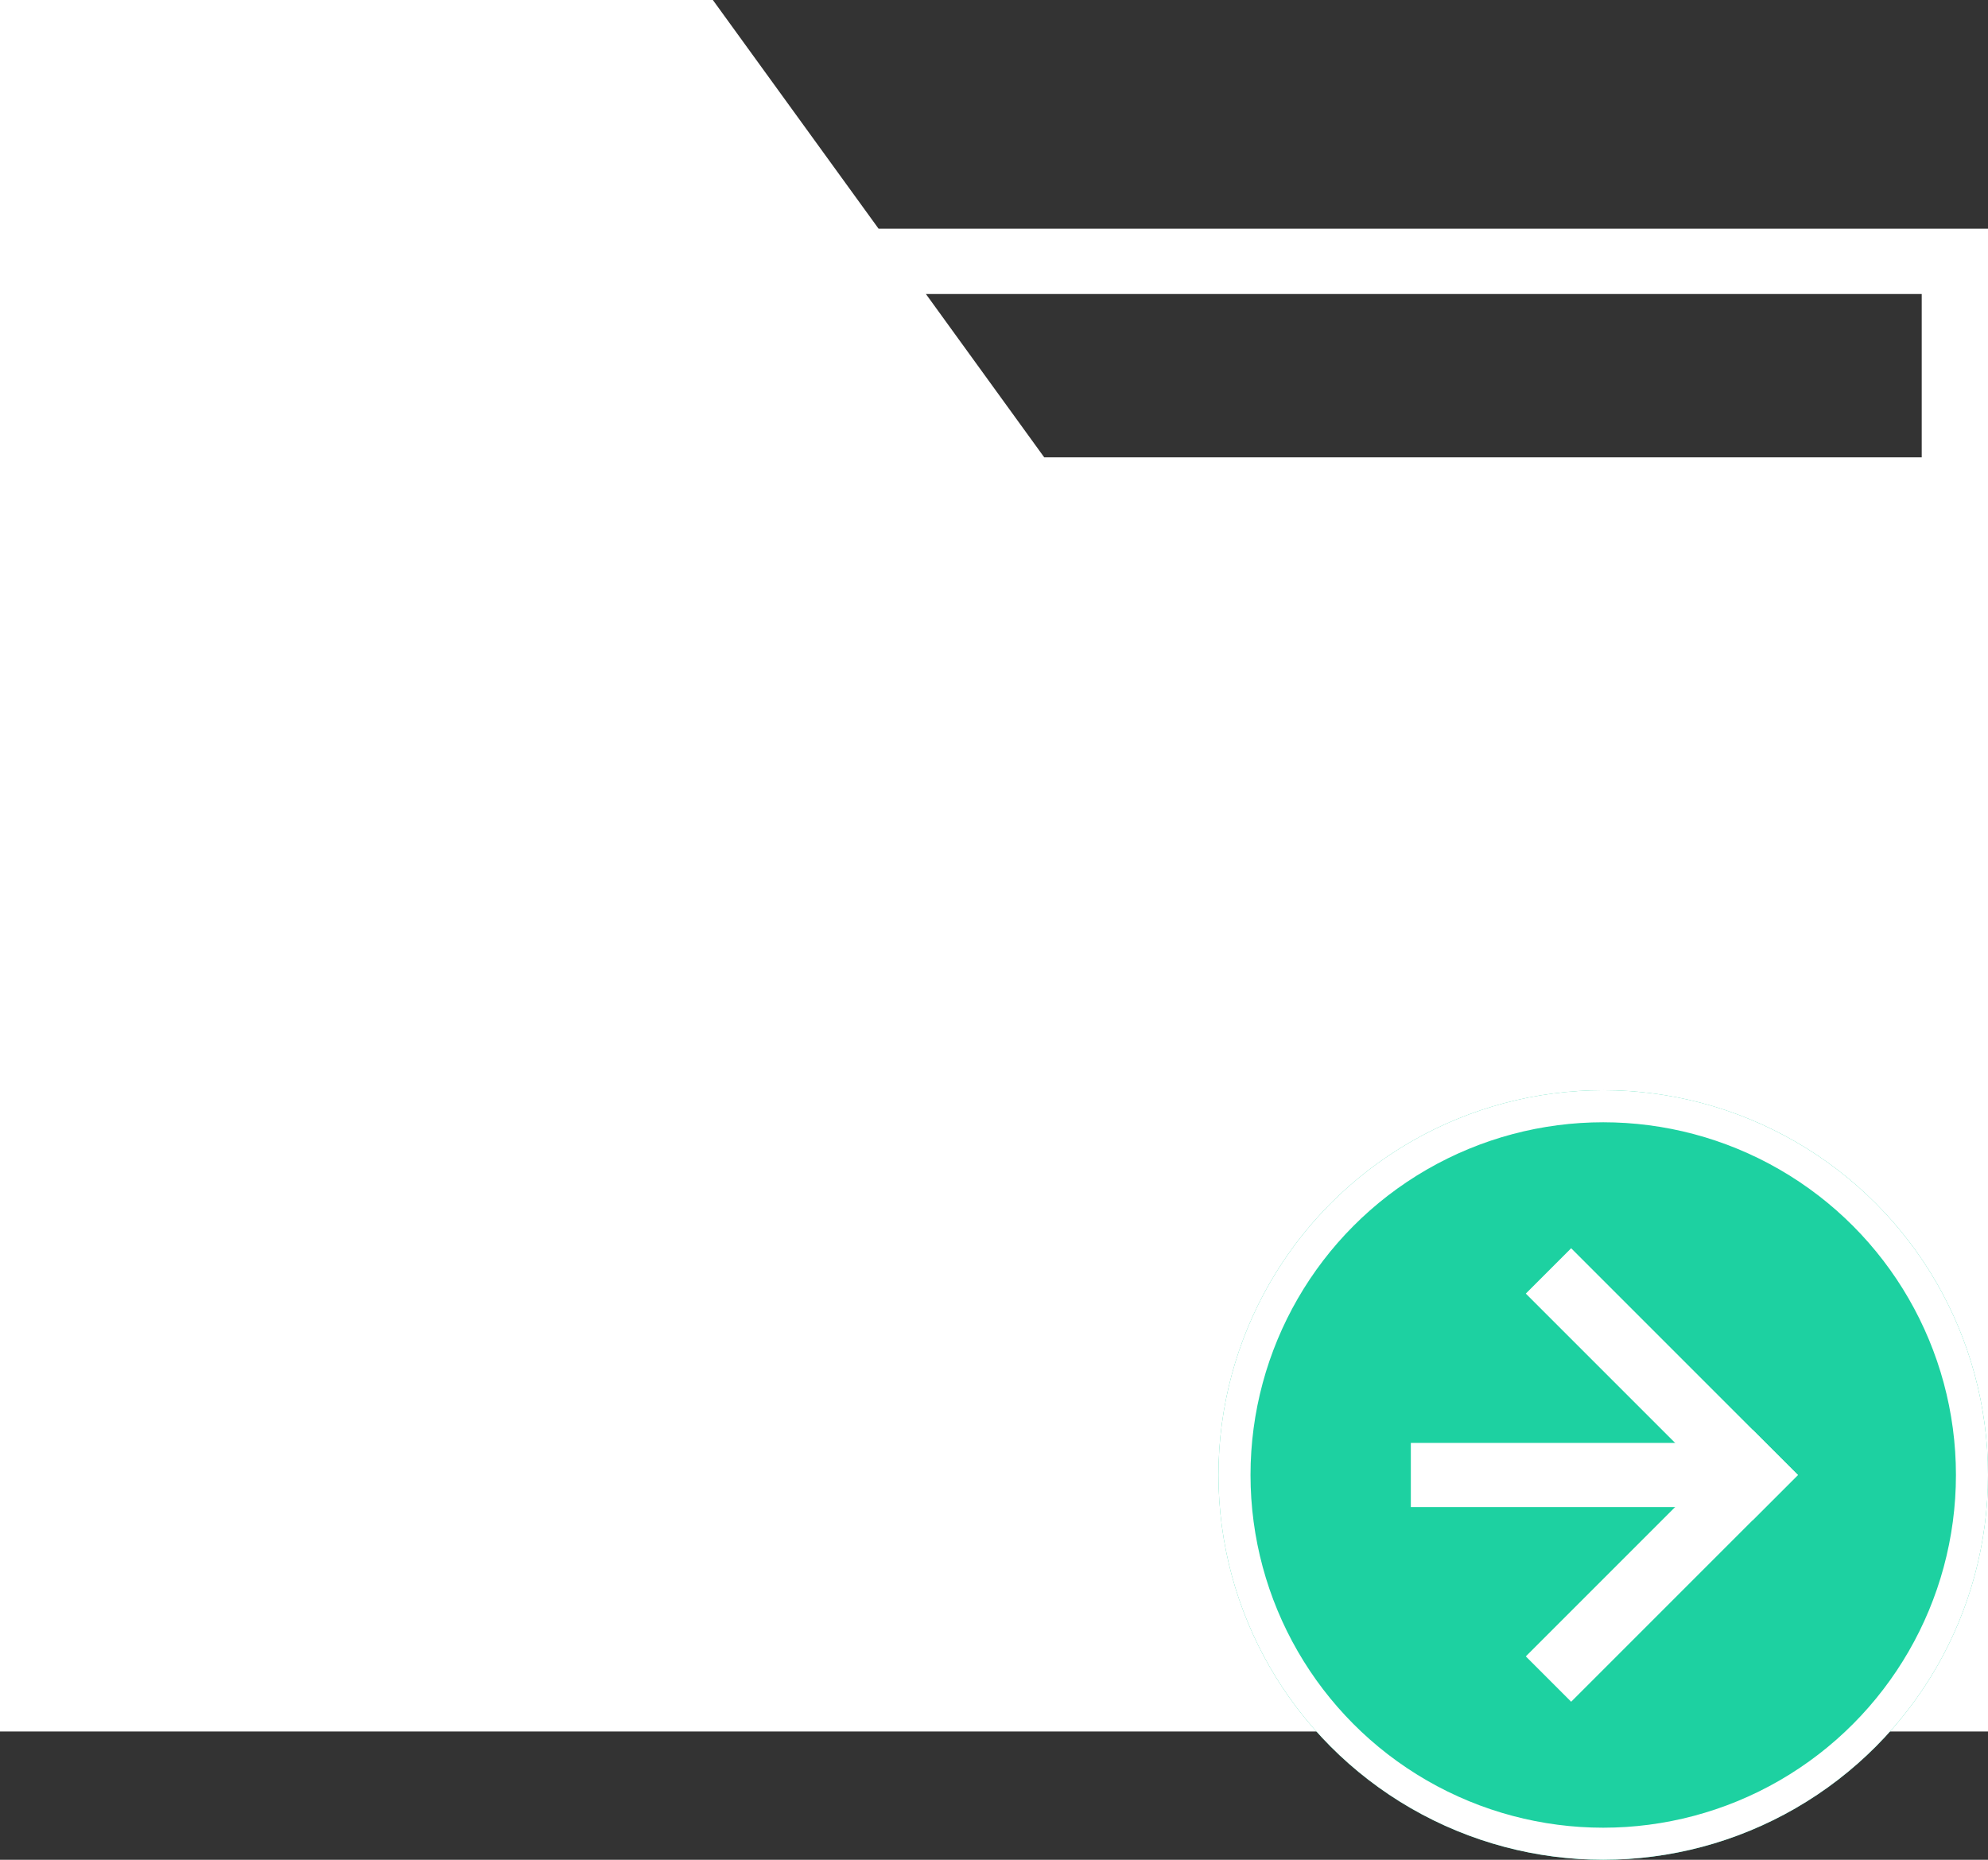 <svg xmlns="http://www.w3.org/2000/svg" width="62" height="58" viewBox="0 0 62 58"><rect x="0" y="0" width="62" height="58" fill="#333333" stroke="none"/><defs><style>.a{fill:#fff;}.b{fill:#1dd1a1;stroke:#fff;}.c{stroke:none;}.d{fill:none;}</style></defs><g transform="translate(-824 -1091)"><path class="a" d="M27.4,10.632,22.232,3.5H0v54H62V10.632Zm5.167,7.132-3.69-5.094H59.933v5.094Z" transform="translate(824 1087.5)"/><g transform="translate(-12 -8)"><g class="b" transform="translate(874 1133)"><circle class="c" cx="12" cy="12" r="12"/><circle class="d" cx="12" cy="12" r="11.5"/></g><rect class="a" width="10" height="2" transform="translate(880 1144)"/><rect class="a" width="10" height="2" transform="translate(883.586 1150.657) rotate(-45)"/><rect class="a" width="10" height="2" transform="translate(885 1137.929) rotate(45)"/></g></g></svg>